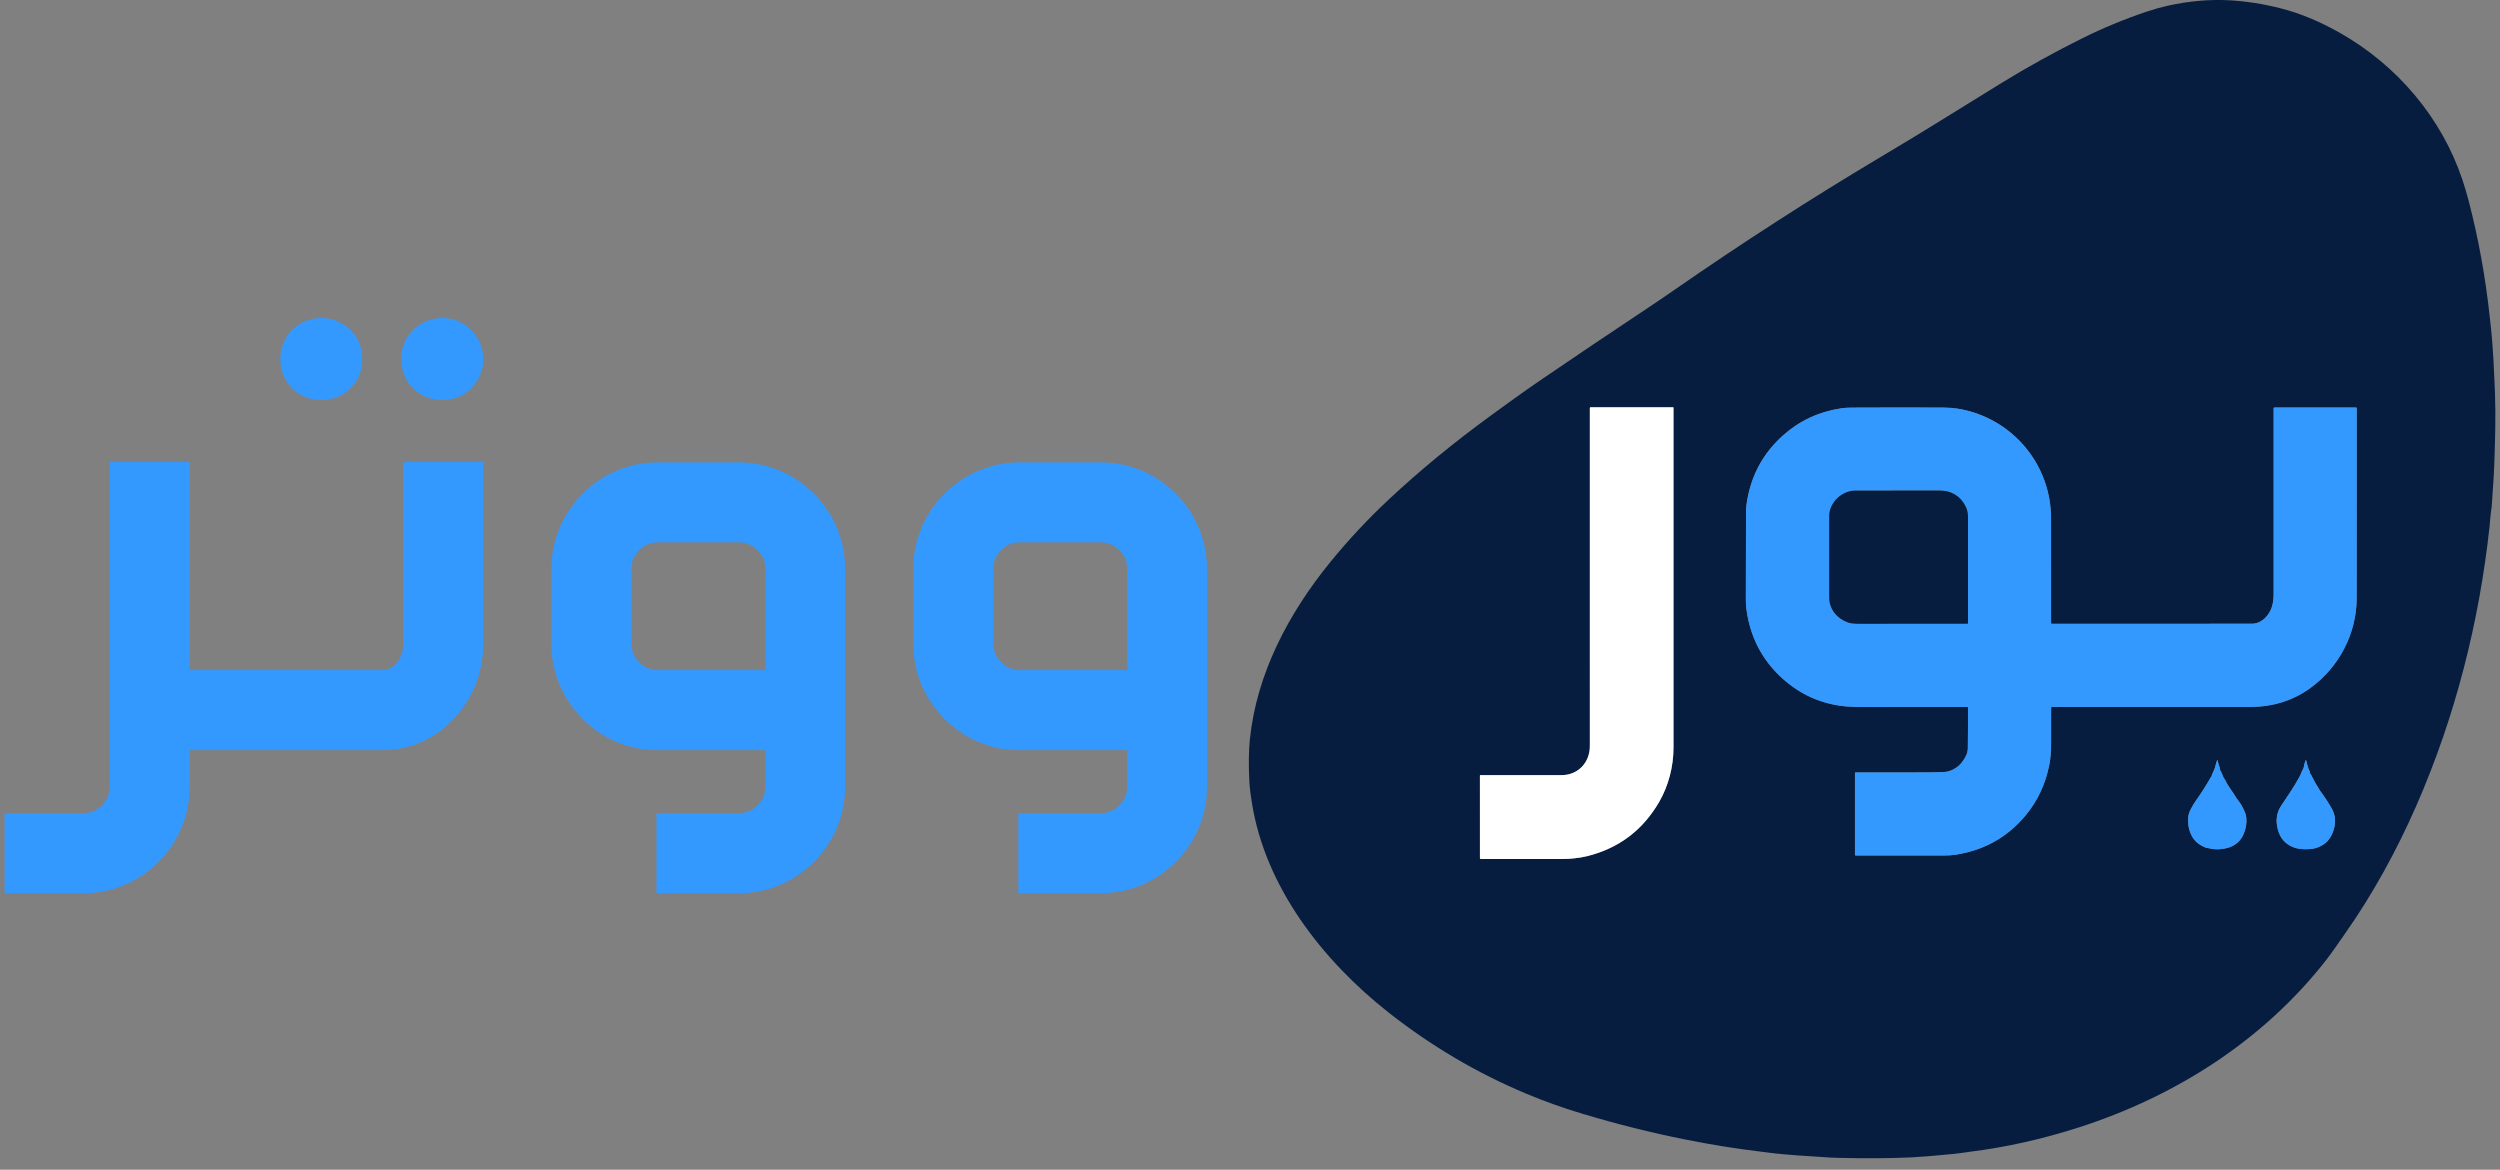 <svg width="109" height="51" viewBox="0 0 109 51" fill="none" xmlns="http://www.w3.org/2000/svg">
<rect x="0" y="0" width="109" height="51" fill="#808080" stroke="none"/>
<path d="M44.429 20.16C43.182 20.16 42.019 20.685 41.183 21.521C40.346 22.357 39.822 23.52 39.822 24.781V28.098C39.822 29.36 40.346 30.508 41.183 31.345C42.019 32.195 43.182 32.706 44.429 32.706H49.15V34.322C49.15 34.619 49.022 34.903 48.809 35.115C48.597 35.328 48.299 35.456 48.001 35.456H44.401V38.943H48.001C49.263 38.943 50.425 38.418 51.262 37.582C52.098 36.745 52.623 35.583 52.623 34.322V24.781C52.623 23.52 52.098 22.357 51.262 21.521C50.425 20.685 49.263 20.16 48.001 20.16H44.429ZM48.001 23.647C48.299 23.647 48.597 23.775 48.809 23.988C49.022 24.2 49.15 24.484 49.15 24.781V29.218H44.429C44.131 29.218 43.862 29.076 43.649 28.878C43.437 28.68 43.309 28.396 43.309 28.098V24.781C43.309 24.172 43.819 23.647 44.429 23.647H48.001ZM28.652 20.16C27.404 20.16 26.242 20.685 25.405 21.521C24.569 22.357 24.044 23.52 24.044 24.781V28.098C24.044 29.36 24.569 30.508 25.405 31.345C26.242 32.195 27.404 32.706 28.652 32.706H33.372V34.322C33.372 34.619 33.245 34.903 33.032 35.115C32.819 35.328 32.522 35.456 32.224 35.456H28.623V38.943H32.224C33.486 38.943 34.648 38.418 35.484 37.582C36.321 36.745 36.845 35.583 36.845 34.322V24.781C36.845 23.52 36.321 22.357 35.484 21.521C34.648 20.685 33.486 20.16 32.224 20.16H28.652ZM32.224 23.647C32.522 23.647 32.819 23.775 33.032 23.988C33.245 24.2 33.372 24.484 33.372 24.781V29.218H28.652C28.354 29.218 28.085 29.076 27.872 28.878C27.659 28.68 27.532 28.396 27.532 28.098V24.781C27.532 24.172 28.042 23.647 28.652 23.647H32.224ZM14.008 13.866C13.498 13.866 13.059 14.065 12.732 14.391C12.406 14.717 12.222 15.156 12.222 15.652C12.222 16.163 12.406 16.602 12.732 16.928C13.059 17.254 13.498 17.438 14.008 17.438C14.518 17.438 14.958 17.254 15.284 16.928C15.61 16.602 15.794 16.163 15.794 15.652C15.794 15.156 15.61 14.717 15.284 14.391C14.958 14.065 14.518 13.866 14.008 13.866ZM19.282 13.866C18.771 13.866 18.332 14.065 18.006 14.391C17.68 14.717 17.495 15.156 17.495 15.652C17.495 16.163 17.68 16.602 18.006 16.928C18.332 17.254 18.771 17.438 19.282 17.438C19.778 17.438 20.217 17.254 20.543 16.928C20.869 16.602 21.068 16.163 21.068 15.652C21.068 15.156 20.869 14.717 20.543 14.391C20.217 14.065 19.778 13.866 19.282 13.866ZM21.068 20.146H17.581V28.098C17.581 28.708 17.155 29.218 16.659 29.218H10.776V32.706H16.659C17.892 32.706 18.984 32.195 19.778 31.345C20.572 30.508 21.068 29.36 21.068 28.098V20.146ZM8.267 29.218V20.146H4.78V34.322C4.78 34.931 4.255 35.456 3.646 35.456H0.201V38.943H3.646C4.907 38.943 6.07 38.418 6.906 37.582C7.743 36.745 8.267 35.583 8.267 34.322V32.706H10.861V29.218H8.267Z" fill="#3399FF"/>
<path d="M66.549 47.687C64.401 46.787 62.404 45.61 60.558 44.158C57.65 41.871 55.169 38.669 54.585 35.016C54.535 34.702 54.489 34.394 54.472 34.077C54.435 33.346 54.443 32.729 54.495 32.226C54.793 29.359 56.191 26.731 57.994 24.515C58.787 23.542 59.638 22.63 60.548 21.78C61.894 20.521 63.368 19.308 64.969 18.141C65.701 17.607 66.429 17.077 67.171 16.571C68.684 15.538 70.206 14.514 71.738 13.498C72.151 13.224 72.56 12.946 72.964 12.666C75.959 10.588 78.954 8.657 81.951 6.872C82.98 6.259 83.821 5.749 84.476 5.342C85.441 4.741 86.373 4.166 87.27 3.615C88.397 2.924 89.563 2.278 90.768 1.679C91.679 1.225 92.624 0.834 93.603 0.505C93.906 0.403 94.208 0.318 94.509 0.251C95.423 0.046 96.315 -0.033 97.185 0.012C97.915 0.051 98.658 0.166 99.415 0.357C100.262 0.57 101.131 0.929 102.021 1.433C104.515 2.844 106.458 5.137 107.362 7.84C107.46 8.134 107.549 8.434 107.63 8.742C108.054 10.366 108.36 12.043 108.548 13.773C108.566 13.938 108.585 14.107 108.604 14.278C108.622 14.447 108.638 14.614 108.651 14.779C108.705 15.435 108.748 16.218 108.781 17.127C108.821 18.257 108.784 19.257 108.748 20.319C108.73 20.844 108.681 21.36 108.653 21.866C108.645 22.024 108.629 22.175 108.607 22.319C108.576 22.522 108.571 22.725 108.548 22.929C108.094 27.136 107.047 31.259 105.351 35.131C104.488 37.103 103.439 39.012 102.202 40.765C101.94 41.136 101.685 41.52 101.41 41.872C98.675 45.367 94.844 47.805 90.631 49.157C89.048 49.665 87.479 50.017 85.924 50.212C85.692 50.241 85.465 50.281 85.233 50.305C84.409 50.388 83.782 50.439 83.35 50.461C82.462 50.504 81.387 50.512 80.125 50.483C79.877 50.477 79.63 50.464 79.384 50.442C79.055 50.412 78.725 50.406 78.396 50.378C77.997 50.343 77.585 50.318 77.182 50.264C77.016 50.241 76.853 50.22 76.695 50.202C75.677 50.08 74.602 49.907 73.47 49.681C71.991 49.385 70.497 49.012 68.991 48.559C68.14 48.304 67.326 48.013 66.549 47.687ZM69.318 32.536C69.318 33.239 68.808 33.794 68.094 33.796C66.916 33.797 65.732 33.798 64.543 33.797C64.538 33.797 64.533 33.799 64.53 33.802C64.527 33.806 64.525 33.811 64.525 33.815L64.525 37.405C64.525 37.437 64.541 37.453 64.573 37.452C65.739 37.452 66.923 37.452 68.126 37.452C68.297 37.452 68.464 37.443 68.628 37.425C68.854 37.4 69.049 37.367 69.213 37.326C70.584 36.981 71.626 36.195 72.338 34.967C72.747 34.262 72.965 33.42 72.965 32.605C72.965 27.668 72.965 22.724 72.965 17.773C72.965 17.768 72.963 17.764 72.96 17.761C72.957 17.758 72.952 17.756 72.948 17.756L69.346 17.758C69.338 17.758 69.331 17.761 69.326 17.766C69.32 17.772 69.317 17.779 69.317 17.787C69.316 22.658 69.316 27.574 69.318 32.536ZM89.463 30.822C92.299 30.823 95.18 30.823 98.105 30.822C99.092 30.821 99.963 30.55 100.716 30.008C101.976 29.101 102.749 27.633 102.751 26.074C102.753 23.336 102.754 20.577 102.753 17.798C102.753 17.79 102.75 17.783 102.745 17.777C102.74 17.772 102.732 17.769 102.725 17.769L99.156 17.769C99.149 17.769 99.143 17.772 99.138 17.776C99.134 17.781 99.131 17.788 99.131 17.794C99.13 20.437 99.13 23.126 99.132 25.86C99.132 26.051 99.118 26.242 99.066 26.424C98.953 26.82 98.619 27.196 98.178 27.196C95.392 27.195 92.485 27.196 89.456 27.197C89.448 27.197 89.44 27.194 89.435 27.188C89.429 27.183 89.426 27.175 89.426 27.167C89.425 25.667 89.425 24.145 89.425 22.601C89.426 20.234 87.713 18.209 85.371 17.821C85.176 17.789 84.963 17.773 84.733 17.772C83.375 17.766 82.087 17.767 80.87 17.773C80.677 17.774 80.474 17.774 80.286 17.802C79.311 17.949 78.468 18.338 77.757 18.97C76.841 19.783 76.303 20.807 76.143 22.042C76.132 22.123 76.127 22.207 76.127 22.293C76.122 23.54 76.119 24.813 76.119 26.112C76.119 26.27 76.124 26.395 76.135 26.487C76.284 27.727 76.806 28.754 77.701 29.568C78.488 30.283 79.405 30.693 80.451 30.796C80.662 30.817 80.963 30.827 81.355 30.826C82.845 30.821 84.323 30.82 85.79 30.824C85.794 30.824 85.798 30.826 85.8 30.828C85.803 30.831 85.804 30.835 85.804 30.838C85.807 31.341 85.805 31.934 85.798 32.62C85.797 32.732 85.774 32.835 85.729 32.93C85.549 33.313 85.279 33.55 84.916 33.641C84.822 33.664 84.519 33.677 84.009 33.678C82.972 33.68 81.936 33.681 80.9 33.679C80.894 33.679 80.888 33.681 80.883 33.686C80.879 33.691 80.876 33.697 80.876 33.703V37.273C80.876 37.28 80.879 37.286 80.883 37.29C80.888 37.295 80.894 37.297 80.9 37.297C82.218 37.297 83.51 37.297 84.776 37.299C84.957 37.3 85.127 37.287 85.285 37.262C86.515 37.067 87.522 36.501 88.307 35.562C88.839 34.926 89.188 34.18 89.354 33.324C89.405 33.061 89.429 32.753 89.427 32.398C89.424 31.931 89.425 31.417 89.429 30.856C89.429 30.834 89.44 30.822 89.463 30.822ZM97.818 35.278C97.748 35.134 97.672 35.009 97.588 34.904C97.533 34.836 97.483 34.763 97.438 34.686C97.394 34.61 97.346 34.539 97.296 34.471C97.263 34.428 97.233 34.385 97.208 34.34C97.18 34.294 97.151 34.249 97.121 34.206C97.071 34.135 97.055 34.055 97.001 33.986C96.966 33.941 96.936 33.887 96.914 33.824C96.883 33.738 96.844 33.652 96.795 33.566C96.788 33.554 96.785 33.541 96.786 33.527C96.787 33.501 96.786 33.481 96.776 33.457C96.736 33.368 96.71 33.277 96.697 33.183C96.689 33.128 96.675 33.127 96.656 33.178C96.63 33.246 96.609 33.318 96.593 33.394C96.577 33.466 96.556 33.529 96.529 33.582C96.493 33.655 96.461 33.725 96.434 33.793C96.431 33.801 96.43 33.809 96.432 33.816C96.435 33.833 96.43 33.847 96.417 33.858C96.406 33.868 96.397 33.879 96.39 33.892C96.196 34.234 95.982 34.57 95.747 34.901C95.674 35.004 95.599 35.127 95.524 35.27C95.453 35.404 95.414 35.529 95.406 35.646C95.382 36.015 95.464 36.328 95.65 36.585C95.757 36.733 95.923 36.855 96.147 36.948C96.214 36.976 96.276 36.97 96.344 36.99C96.583 37.06 96.916 37.027 97.127 36.967C97.465 36.869 97.699 36.662 97.829 36.344C97.93 36.098 97.966 35.859 97.936 35.628C97.924 35.533 97.885 35.417 97.818 35.278ZM101.097 34.379C101.085 34.351 101.07 34.325 101.051 34.3C101.024 34.267 101 34.231 100.98 34.191C100.955 34.142 100.927 34.092 100.896 34.039C100.867 33.99 100.841 33.939 100.818 33.887C100.793 33.828 100.76 33.773 100.722 33.722C100.711 33.708 100.707 33.692 100.708 33.675C100.709 33.648 100.703 33.624 100.688 33.601C100.674 33.578 100.662 33.552 100.652 33.524C100.611 33.4 100.577 33.279 100.551 33.164C100.544 33.131 100.534 33.131 100.522 33.162C100.489 33.244 100.466 33.328 100.452 33.414C100.445 33.457 100.432 33.496 100.412 33.531C100.386 33.576 100.364 33.623 100.346 33.672C100.32 33.743 100.29 33.811 100.256 33.874C100.016 34.319 99.726 34.726 99.451 35.146C99.281 35.406 99.225 35.7 99.284 36.03C99.355 36.435 99.552 36.721 99.873 36.887C100.013 36.959 100.162 37.002 100.318 37.016C100.51 37.032 100.685 37.028 100.843 37.004C101.03 36.974 101.208 36.896 101.376 36.767C101.698 36.522 101.878 35.956 101.783 35.558C101.758 35.453 101.722 35.358 101.676 35.274C101.551 35.046 101.371 34.772 101.138 34.453C101.121 34.43 101.107 34.405 101.097 34.379Z" fill="#061D40"/>
<path d="M68.094 33.795C68.808 33.794 69.317 33.239 69.317 32.536C69.316 27.574 69.316 22.657 69.317 17.787C69.317 17.779 69.32 17.772 69.325 17.766C69.331 17.761 69.338 17.758 69.346 17.758L72.948 17.756C72.952 17.756 72.956 17.758 72.959 17.761C72.962 17.764 72.964 17.768 72.964 17.772C72.964 22.724 72.964 27.668 72.964 32.605C72.964 33.42 72.747 34.261 72.338 34.967C71.626 36.195 70.584 36.981 69.212 37.326C69.049 37.367 68.854 37.4 68.627 37.425C68.464 37.443 68.296 37.452 68.125 37.452C66.923 37.452 65.738 37.452 64.573 37.452C64.541 37.453 64.525 37.437 64.525 37.404L64.524 33.815C64.524 33.81 64.526 33.806 64.53 33.802C64.533 33.799 64.538 33.797 64.542 33.797C65.732 33.798 66.916 33.797 68.094 33.795Z" fill="white"/>
<path d="M89.463 30.822C89.44 30.822 89.429 30.834 89.429 30.856C89.425 31.417 89.424 31.931 89.427 32.398C89.429 32.753 89.404 33.061 89.354 33.324C89.188 34.18 88.839 34.926 88.307 35.562C87.522 36.5 86.515 37.067 85.285 37.262C85.127 37.287 84.957 37.3 84.776 37.299C83.51 37.297 82.218 37.297 80.9 37.297C80.894 37.297 80.888 37.295 80.883 37.29C80.879 37.286 80.876 37.28 80.876 37.273V33.703C80.876 33.697 80.879 33.691 80.883 33.686C80.888 33.681 80.894 33.679 80.9 33.679C81.936 33.681 82.972 33.68 84.009 33.678C84.519 33.677 84.822 33.664 84.916 33.641C85.278 33.55 85.549 33.313 85.729 32.93C85.773 32.835 85.796 32.731 85.798 32.62C85.805 31.934 85.807 31.341 85.804 30.838C85.804 30.835 85.803 30.831 85.8 30.828C85.797 30.826 85.794 30.824 85.79 30.824C84.323 30.82 82.844 30.82 81.354 30.826C80.963 30.827 80.662 30.817 80.451 30.796C79.405 30.693 78.488 30.283 77.701 29.568C76.806 28.754 76.284 27.727 76.135 26.487C76.124 26.395 76.119 26.27 76.119 26.112C76.119 24.813 76.122 23.54 76.127 22.293C76.127 22.207 76.132 22.123 76.143 22.042C76.302 20.807 76.841 19.783 77.757 18.97C78.468 18.338 79.311 17.949 80.286 17.802C80.474 17.774 80.677 17.774 80.87 17.773C82.087 17.767 83.374 17.766 84.733 17.771C84.963 17.773 85.176 17.789 85.371 17.821C87.713 18.209 89.426 20.234 89.425 22.601C89.424 24.145 89.425 25.667 89.426 27.167C89.426 27.175 89.429 27.183 89.435 27.188C89.44 27.194 89.448 27.197 89.455 27.197C92.485 27.196 95.392 27.195 98.178 27.196C98.619 27.196 98.952 26.82 99.066 26.424C99.118 26.242 99.132 26.051 99.132 25.86C99.13 23.126 99.129 20.437 99.131 17.794C99.131 17.788 99.134 17.781 99.138 17.776C99.143 17.772 99.149 17.769 99.156 17.769L102.724 17.769C102.732 17.769 102.739 17.772 102.745 17.777C102.75 17.783 102.753 17.79 102.753 17.797C102.754 20.577 102.753 23.336 102.75 26.074C102.749 27.633 101.976 29.101 100.716 30.008C99.963 30.55 99.092 30.821 98.104 30.822C95.18 30.823 92.299 30.823 89.463 30.822ZM80.882 21.39C80.301 21.39 79.751 21.916 79.751 22.505C79.752 23.624 79.752 24.801 79.75 26.034C79.75 26.554 80.09 26.967 80.554 27.135C80.668 27.176 80.82 27.196 81.013 27.197C82.585 27.199 84.173 27.198 85.775 27.194C85.779 27.194 85.783 27.193 85.787 27.192C85.79 27.19 85.794 27.188 85.796 27.185C85.799 27.182 85.801 27.179 85.803 27.175C85.804 27.172 85.805 27.168 85.805 27.164C85.803 25.634 85.804 24.104 85.805 22.572C85.805 22.421 85.788 22.272 85.726 22.133C85.572 21.788 85.324 21.559 84.983 21.446C84.862 21.406 84.703 21.387 84.504 21.387C83.221 21.391 82.013 21.392 80.882 21.39Z" fill="#3399FF"/>
<path d="M79.751 22.504C79.751 21.916 80.302 21.39 80.882 21.39C82.013 21.392 83.221 21.391 84.505 21.387C84.703 21.387 84.863 21.406 84.983 21.446C85.325 21.559 85.572 21.788 85.726 22.133C85.788 22.272 85.805 22.421 85.805 22.572C85.804 24.104 85.804 25.634 85.805 27.164C85.805 27.168 85.804 27.172 85.803 27.175C85.801 27.179 85.799 27.182 85.796 27.185C85.794 27.188 85.79 27.19 85.787 27.192C85.783 27.193 85.779 27.194 85.776 27.194C84.173 27.198 82.585 27.199 81.013 27.197C80.821 27.196 80.668 27.176 80.554 27.135C80.09 26.967 79.75 26.554 79.751 26.034C79.752 24.801 79.752 23.624 79.751 22.504Z" fill="#061D40"/>
<path d="M97.818 35.278C97.885 35.417 97.924 35.533 97.936 35.628C97.966 35.859 97.93 36.098 97.829 36.344C97.699 36.662 97.465 36.869 97.127 36.967C96.916 37.027 96.583 37.06 96.345 36.99C96.276 36.97 96.214 36.976 96.147 36.948C95.923 36.855 95.758 36.733 95.65 36.585C95.464 36.328 95.382 36.015 95.406 35.646C95.414 35.529 95.453 35.404 95.524 35.27C95.599 35.127 95.674 35.004 95.747 34.901C95.982 34.57 96.196 34.234 96.39 33.892C96.397 33.879 96.406 33.868 96.417 33.858C96.43 33.847 96.435 33.833 96.432 33.816C96.43 33.809 96.431 33.801 96.434 33.793C96.461 33.725 96.493 33.655 96.529 33.582C96.556 33.529 96.577 33.466 96.593 33.394C96.609 33.318 96.63 33.246 96.656 33.178C96.676 33.127 96.689 33.128 96.697 33.183C96.71 33.277 96.736 33.368 96.776 33.457C96.786 33.481 96.787 33.501 96.786 33.527C96.785 33.541 96.789 33.554 96.796 33.566C96.844 33.652 96.884 33.738 96.914 33.824C96.936 33.887 96.966 33.941 97.002 33.986C97.055 34.055 97.071 34.135 97.121 34.206C97.151 34.249 97.18 34.294 97.208 34.34C97.234 34.385 97.263 34.428 97.296 34.471C97.346 34.539 97.394 34.61 97.438 34.686C97.483 34.763 97.533 34.836 97.588 34.904C97.672 35.009 97.749 35.134 97.818 35.278Z" fill="#3399FF"/>
<path d="M101.138 34.453C101.371 34.772 101.55 35.046 101.676 35.274C101.722 35.358 101.758 35.453 101.783 35.558C101.878 35.956 101.698 36.522 101.376 36.767C101.207 36.895 101.03 36.974 100.843 37.004C100.685 37.028 100.51 37.032 100.318 37.016C100.162 37.002 100.013 36.959 99.873 36.886C99.551 36.721 99.355 36.435 99.284 36.03C99.225 35.7 99.281 35.406 99.45 35.146C99.725 34.726 100.016 34.319 100.255 33.873C100.289 33.81 100.32 33.743 100.346 33.672C100.364 33.623 100.386 33.576 100.411 33.531C100.431 33.496 100.445 33.457 100.452 33.414C100.466 33.328 100.489 33.244 100.521 33.162C100.534 33.13 100.544 33.131 100.551 33.164C100.577 33.279 100.61 33.4 100.652 33.524C100.661 33.552 100.673 33.578 100.688 33.601C100.703 33.624 100.709 33.648 100.708 33.675C100.706 33.692 100.711 33.708 100.722 33.722C100.76 33.773 100.792 33.828 100.818 33.887C100.841 33.939 100.867 33.99 100.896 34.039C100.927 34.092 100.955 34.142 100.98 34.191C101 34.23 101.024 34.267 101.05 34.3C101.07 34.325 101.085 34.351 101.097 34.379C101.107 34.405 101.121 34.429 101.138 34.453Z" fill="#3399FF"/>
</svg>
